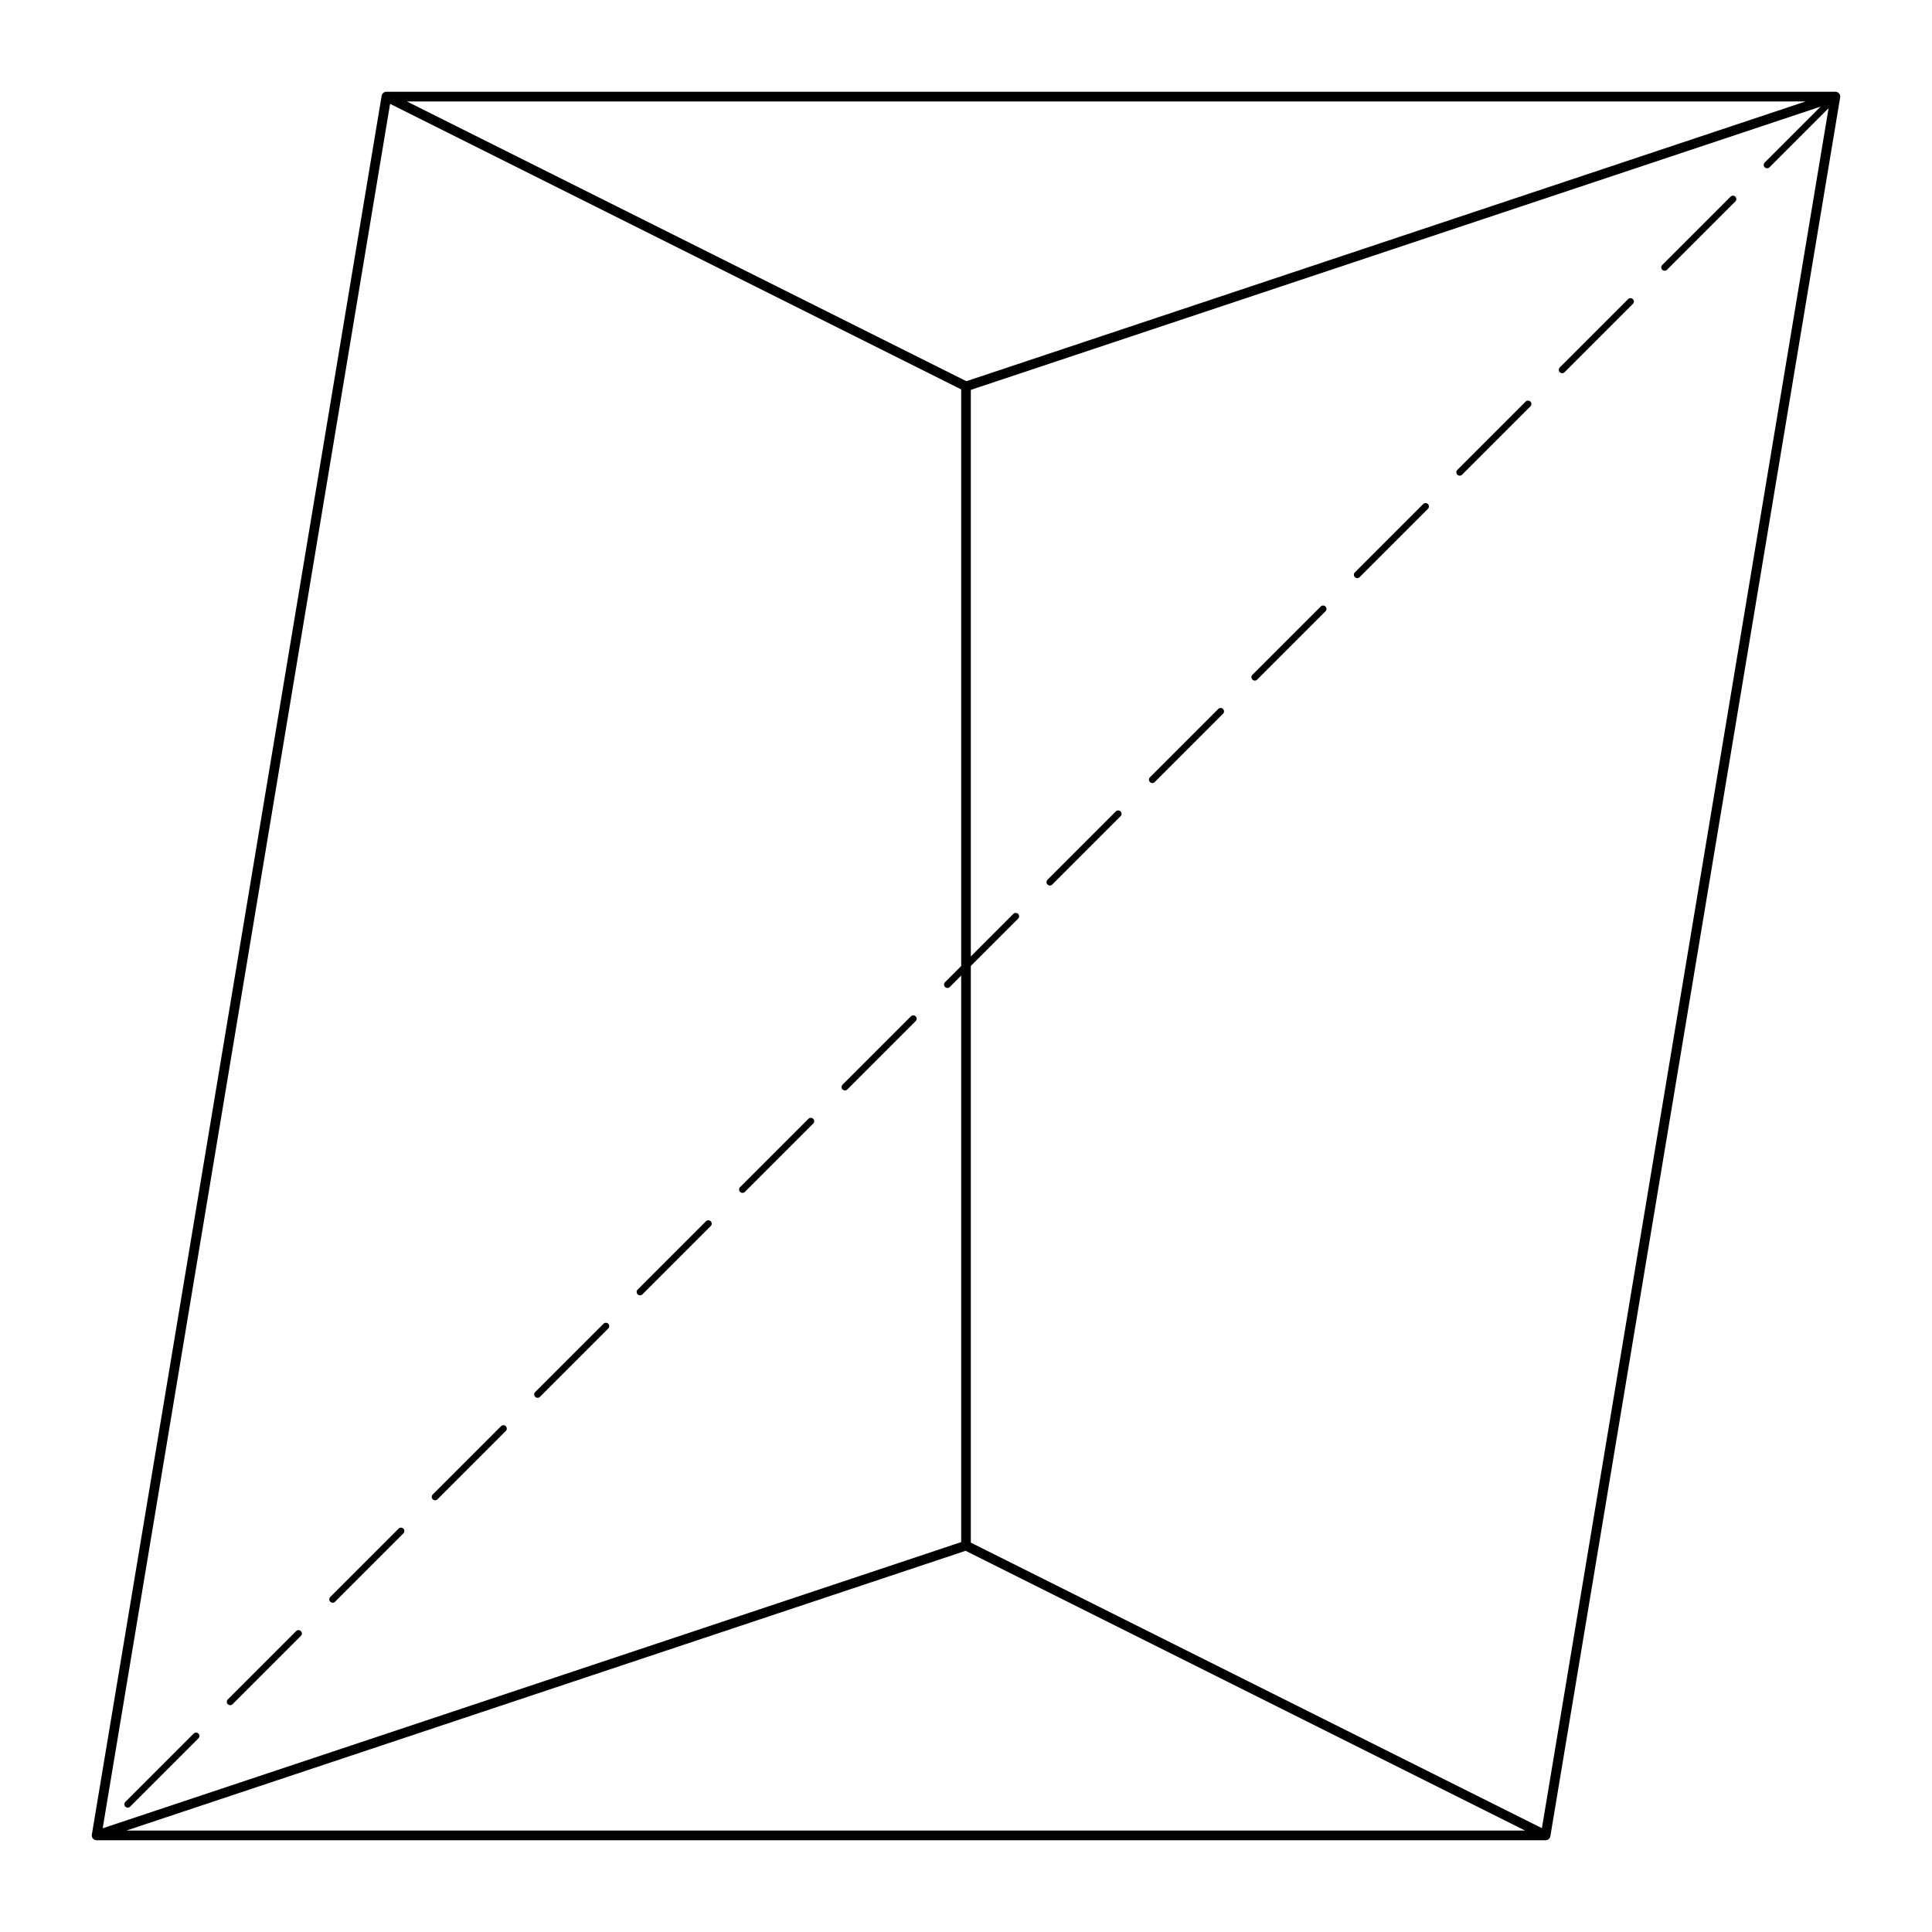 <?xml version="1.0" encoding="UTF-8" standalone="no"?>
<svg
   xmlns:svg="http://www.w3.org/2000/svg"
   xmlns="http://www.w3.org/2000/svg"
	xmlns:xlink="http://www.w3.org/1999/xlink"

   version="1.1"
   width="200"
   height="200">
  <style type="text/css">
   path { fill: none; stroke: #000000; stroke-width: 1;stroke-linecap:round;stroke-linejoin:bevel;stroke-opacity:1 }
   path.hidden { stroke-width: 0.8; stroke-dasharray: 10,5 }
  </style>
<g transform="matrix(-1,0,0,1,200,0)">
<path style="stroke-width:0.7;stroke-dasharray:10,5" d="M 10 10 l 180 180"/>
<path d="M 10 10 l 30 180 150 0 -30 -180 -150 0 90 30 0 120 90 30 m -30 -180 l -60 30 m 0 120 l -60 30"/>
</g>
</svg>
